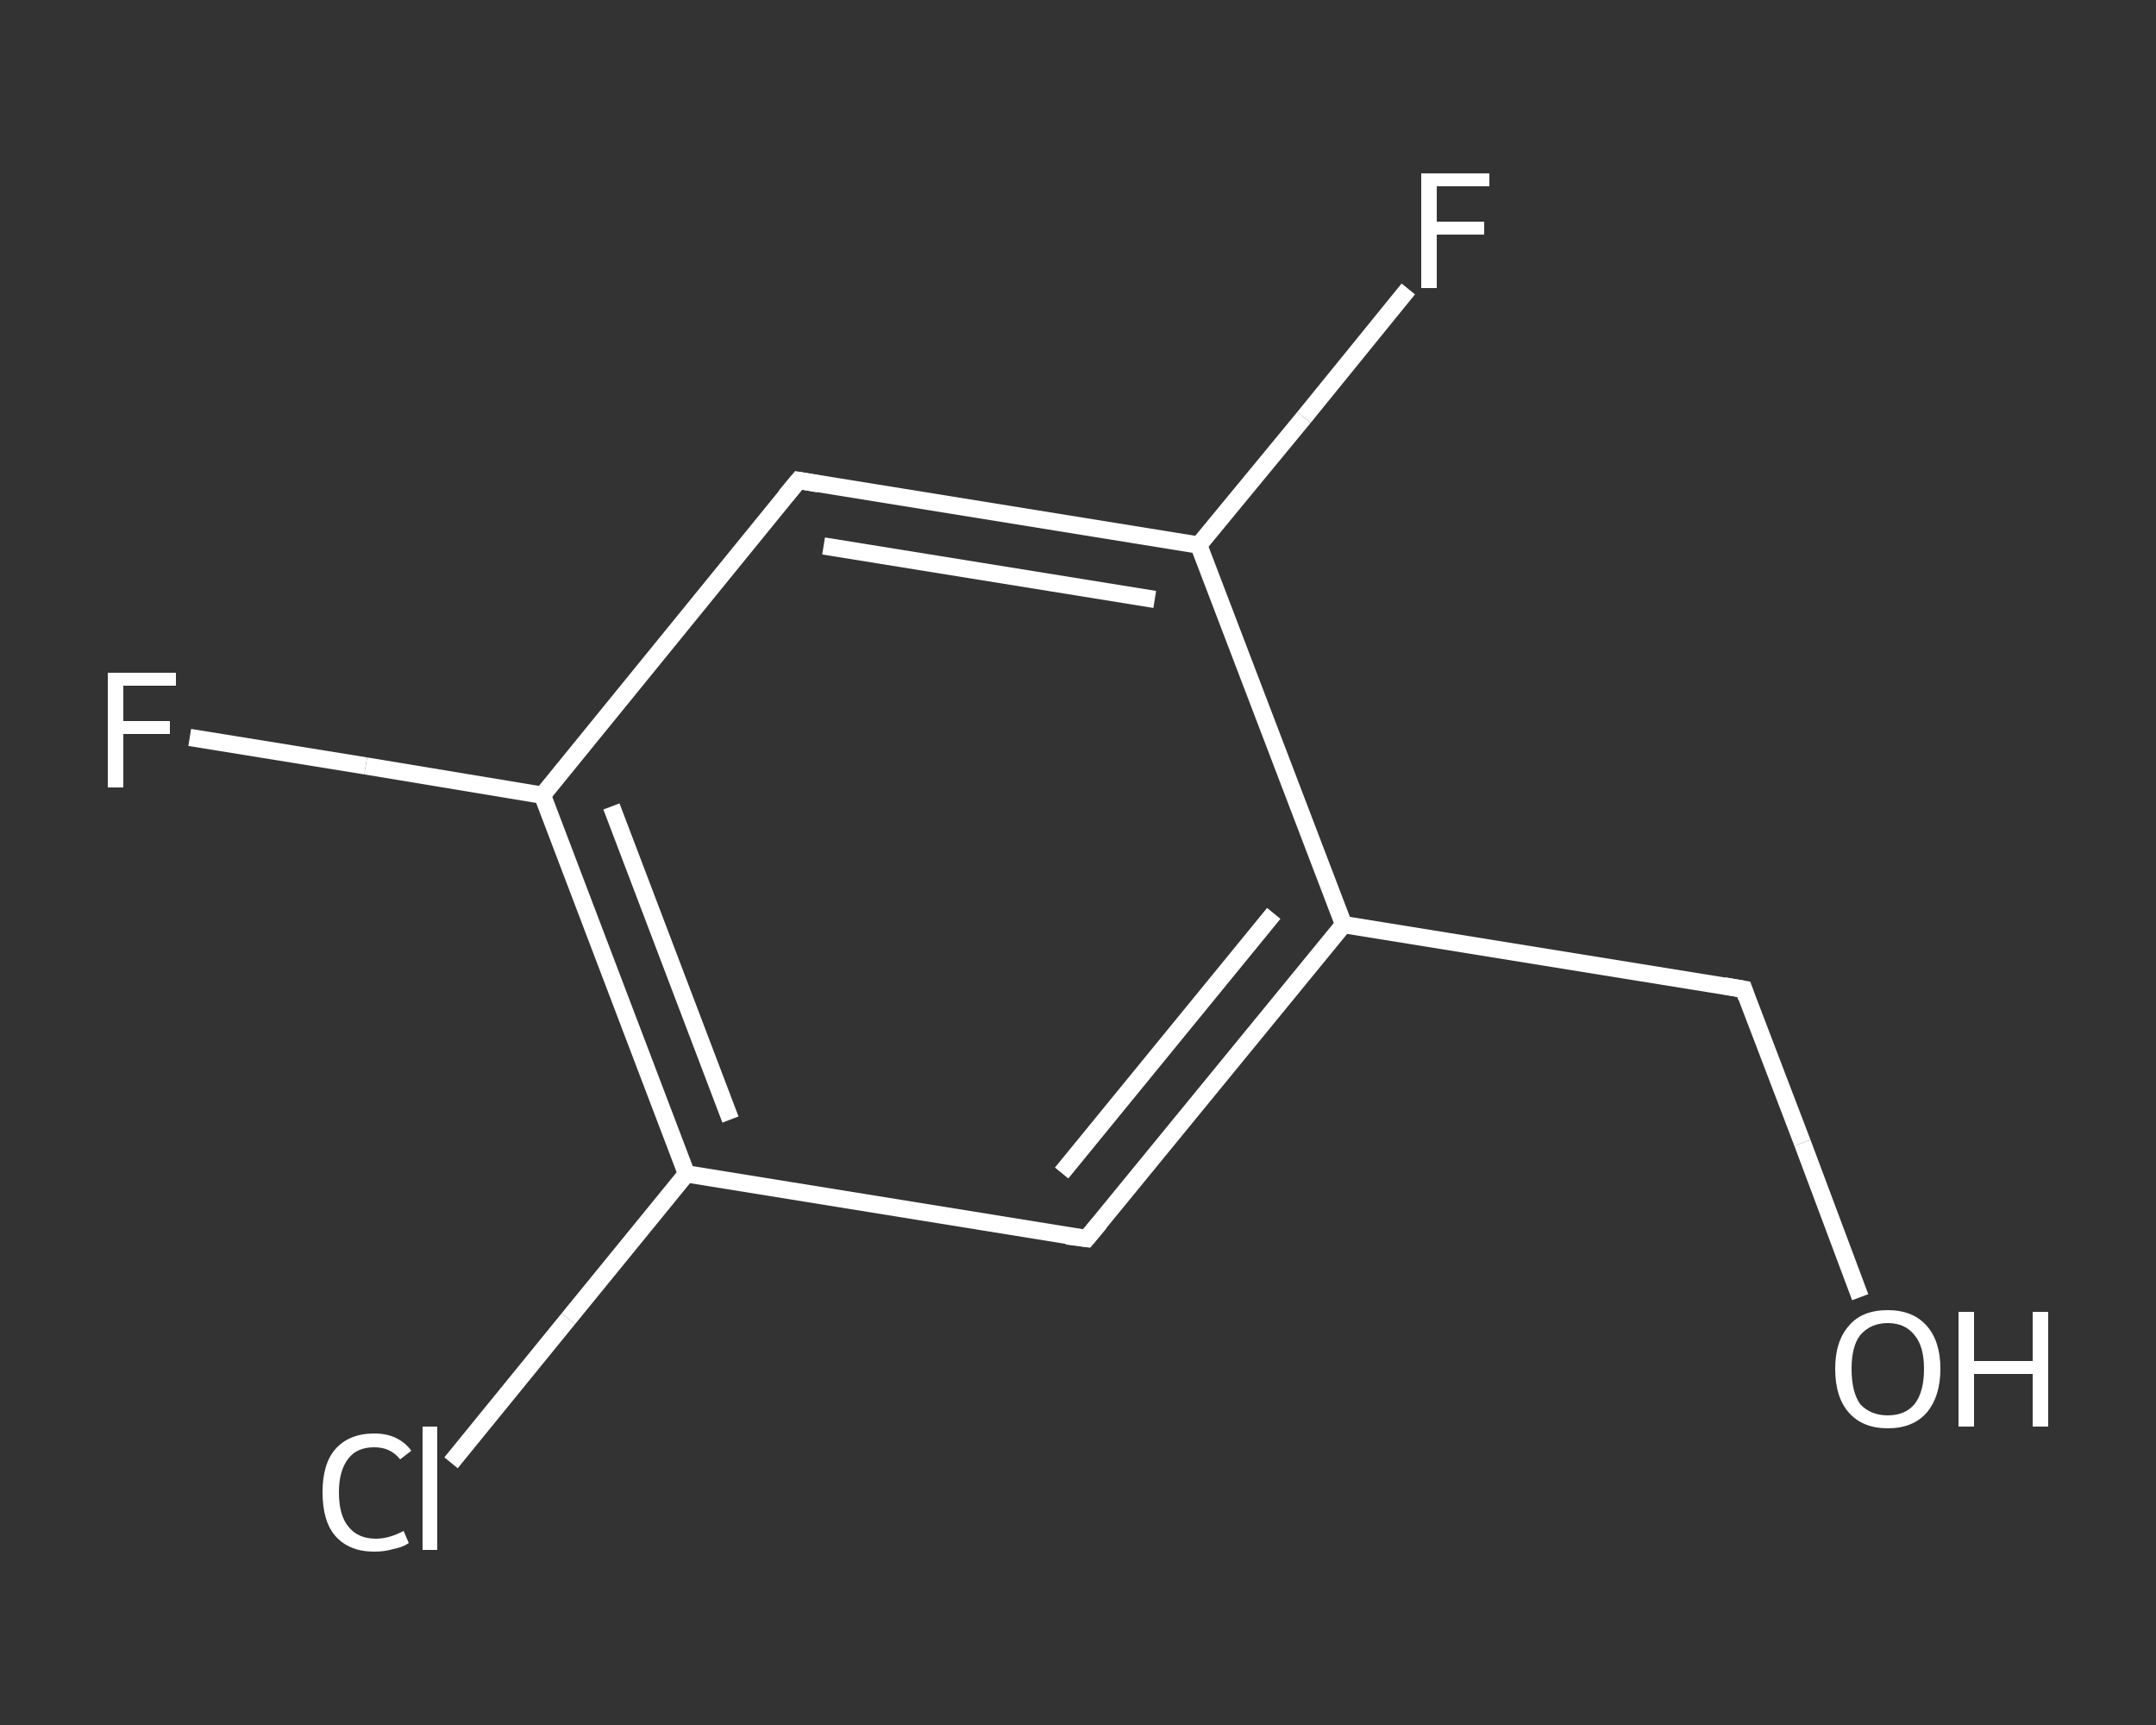 <?xml version='1.0' encoding='iso-8859-1'?>
<svg version='1.1' baseProfile='full'
              xmlns='http://www.w3.org/2000/svg'
                      xmlns:rdkit='http://www.rdkit.org/xml'
                      xmlns:xlink='http://www.w3.org/1999/xlink'
                  xml:space='preserve'
width='250px' height='200px' viewBox='0 0 250 200'>
<rect x="0" y="0" width="250" height="200" fill="#333333" stroke="none"/>
<!-- END OF HEADER -->
<rect style='opacity:1.0;fill:transparent;stroke:none' width='250.0' height='200.0' x='0.0' y='0.0'> </rect>
<path class='bond-0 atom-0 atom-1' d='M 215.7,150.4 L 209.0,132.5' style='fill:none;fill-rule:evenodd;stroke:#FFFFFF;stroke-width:2.0px;stroke-linecap:butt;stroke-linejoin:miter;stroke-opacity:1' />
<path class='bond-0 atom-0 atom-1' d='M 209.0,132.5 L 202.2,114.7' style='fill:none;fill-rule:evenodd;stroke:#FFFFFF;stroke-width:2.0px;stroke-linecap:butt;stroke-linejoin:miter;stroke-opacity:1' />
<path class='bond-1 atom-1 atom-2' d='M 202.2,114.7 L 155.8,107.2' style='fill:none;fill-rule:evenodd;stroke:#FFFFFF;stroke-width:2.0px;stroke-linecap:butt;stroke-linejoin:miter;stroke-opacity:1' />
<path class='bond-2 atom-2 atom-3' d='M 155.8,107.2 L 126.0,143.6' style='fill:none;fill-rule:evenodd;stroke:#FFFFFF;stroke-width:2.0px;stroke-linecap:butt;stroke-linejoin:miter;stroke-opacity:1' />
<path class='bond-2 atom-2 atom-3' d='M 147.7,105.9 L 123.1,136.0' style='fill:none;fill-rule:evenodd;stroke:#FFFFFF;stroke-width:2.0px;stroke-linecap:butt;stroke-linejoin:miter;stroke-opacity:1' />
<path class='bond-3 atom-3 atom-4' d='M 126.0,143.6 L 79.6,136.1' style='fill:none;fill-rule:evenodd;stroke:#FFFFFF;stroke-width:2.0px;stroke-linecap:butt;stroke-linejoin:miter;stroke-opacity:1' />
<path class='bond-4 atom-4 atom-5' d='M 79.6,136.1 L 65.9,152.9' style='fill:none;fill-rule:evenodd;stroke:#FFFFFF;stroke-width:2.0px;stroke-linecap:butt;stroke-linejoin:miter;stroke-opacity:1' />
<path class='bond-4 atom-4 atom-5' d='M 65.9,152.9 L 52.3,169.6' style='fill:none;fill-rule:evenodd;stroke:#FFFFFF;stroke-width:2.0px;stroke-linecap:butt;stroke-linejoin:miter;stroke-opacity:1' />
<path class='bond-5 atom-4 atom-6' d='M 79.6,136.1 L 62.9,92.2' style='fill:none;fill-rule:evenodd;stroke:#FFFFFF;stroke-width:2.0px;stroke-linecap:butt;stroke-linejoin:miter;stroke-opacity:1' />
<path class='bond-5 atom-4 atom-6' d='M 84.7,129.8 L 70.9,93.5' style='fill:none;fill-rule:evenodd;stroke:#FFFFFF;stroke-width:2.0px;stroke-linecap:butt;stroke-linejoin:miter;stroke-opacity:1' />
<path class='bond-6 atom-6 atom-7' d='M 62.9,92.2 L 42.4,88.8' style='fill:none;fill-rule:evenodd;stroke:#FFFFFF;stroke-width:2.0px;stroke-linecap:butt;stroke-linejoin:miter;stroke-opacity:1' />
<path class='bond-6 atom-6 atom-7' d='M 42.4,88.8 L 22.0,85.5' style='fill:none;fill-rule:evenodd;stroke:#FFFFFF;stroke-width:2.0px;stroke-linecap:butt;stroke-linejoin:miter;stroke-opacity:1' />
<path class='bond-7 atom-6 atom-8' d='M 62.9,92.2 L 92.6,55.7' style='fill:none;fill-rule:evenodd;stroke:#FFFFFF;stroke-width:2.0px;stroke-linecap:butt;stroke-linejoin:miter;stroke-opacity:1' />
<path class='bond-8 atom-8 atom-9' d='M 92.6,55.7 L 139.0,63.2' style='fill:none;fill-rule:evenodd;stroke:#FFFFFF;stroke-width:2.0px;stroke-linecap:butt;stroke-linejoin:miter;stroke-opacity:1' />
<path class='bond-8 atom-8 atom-9' d='M 95.5,63.3 L 133.9,69.5' style='fill:none;fill-rule:evenodd;stroke:#FFFFFF;stroke-width:2.0px;stroke-linecap:butt;stroke-linejoin:miter;stroke-opacity:1' />
<path class='bond-9 atom-9 atom-10' d='M 139.0,63.2 L 151.2,48.4' style='fill:none;fill-rule:evenodd;stroke:#FFFFFF;stroke-width:2.0px;stroke-linecap:butt;stroke-linejoin:miter;stroke-opacity:1' />
<path class='bond-9 atom-9 atom-10' d='M 151.2,48.4 L 163.3,33.5' style='fill:none;fill-rule:evenodd;stroke:#FFFFFF;stroke-width:2.0px;stroke-linecap:butt;stroke-linejoin:miter;stroke-opacity:1' />
<path class='bond-10 atom-9 atom-2' d='M 139.0,63.2 L 155.8,107.2' style='fill:none;fill-rule:evenodd;stroke:#FFFFFF;stroke-width:2.0px;stroke-linecap:butt;stroke-linejoin:miter;stroke-opacity:1' />
<path d='M 202.5,115.6 L 202.2,114.7 L 199.9,114.3' style='fill:none;stroke:#FFFFFF;stroke-width:2.0px;stroke-linecap:butt;stroke-linejoin:miter;stroke-opacity:1;' />
<path d='M 127.5,141.8 L 126.0,143.6 L 123.7,143.3' style='fill:none;stroke:#FFFFFF;stroke-width:2.0px;stroke-linecap:butt;stroke-linejoin:miter;stroke-opacity:1;' />
<path d='M 91.1,57.5 L 92.6,55.7 L 94.9,56.1' style='fill:none;stroke:#FFFFFF;stroke-width:2.0px;stroke-linecap:butt;stroke-linejoin:miter;stroke-opacity:1;' />
<path class='atom-0' d='M 212.8 158.7
Q 212.8 155.5, 214.4 153.7
Q 215.9 151.9, 218.9 151.9
Q 221.8 151.9, 223.4 153.7
Q 225.0 155.5, 225.0 158.7
Q 225.0 161.9, 223.4 163.8
Q 221.8 165.6, 218.9 165.6
Q 216.0 165.6, 214.4 163.8
Q 212.8 162.0, 212.8 158.7
M 218.9 164.1
Q 220.9 164.1, 222.0 162.8
Q 223.1 161.4, 223.1 158.7
Q 223.1 156.1, 222.0 154.8
Q 220.9 153.4, 218.9 153.4
Q 216.9 153.4, 215.7 154.8
Q 214.7 156.1, 214.7 158.7
Q 214.7 161.4, 215.7 162.8
Q 216.9 164.1, 218.9 164.1
' fill='#FFFFFF'/>
<path class='atom-0' d='M 227.1 152.1
L 228.9 152.1
L 228.9 157.8
L 235.7 157.8
L 235.7 152.1
L 237.5 152.1
L 237.5 165.4
L 235.7 165.4
L 235.7 159.3
L 228.9 159.3
L 228.9 165.4
L 227.1 165.4
L 227.1 152.1
' fill='#FFFFFF'/>
<path class='atom-5' d='M 37.4 173.0
Q 37.4 169.7, 38.9 168.0
Q 40.5 166.2, 43.4 166.2
Q 46.2 166.2, 47.7 168.2
L 46.4 169.2
Q 45.3 167.8, 43.4 167.8
Q 41.4 167.8, 40.4 169.1
Q 39.3 170.5, 39.3 173.0
Q 39.3 175.7, 40.4 177.0
Q 41.5 178.4, 43.6 178.4
Q 45.1 178.4, 46.8 177.5
L 47.4 178.9
Q 46.7 179.4, 45.6 179.6
Q 44.6 179.9, 43.4 179.9
Q 40.5 179.9, 38.9 178.1
Q 37.4 176.4, 37.4 173.0
' fill='#FFFFFF'/>
<path class='atom-5' d='M 49.0 165.4
L 50.7 165.4
L 50.7 179.7
L 49.0 179.7
L 49.0 165.4
' fill='#FFFFFF'/>
<path class='atom-7' d='M 12.5 78.0
L 20.4 78.0
L 20.4 79.5
L 14.3 79.5
L 14.3 83.6
L 19.7 83.6
L 19.7 85.1
L 14.3 85.1
L 14.3 91.3
L 12.5 91.3
L 12.5 78.0
' fill='#FFFFFF'/>
<path class='atom-10' d='M 164.8 20.1
L 172.7 20.1
L 172.7 21.6
L 166.6 21.6
L 166.6 25.7
L 172.1 25.7
L 172.1 27.2
L 166.6 27.2
L 166.6 33.4
L 164.8 33.4
L 164.8 20.1
' fill='#FFFFFF'/>
</svg>
